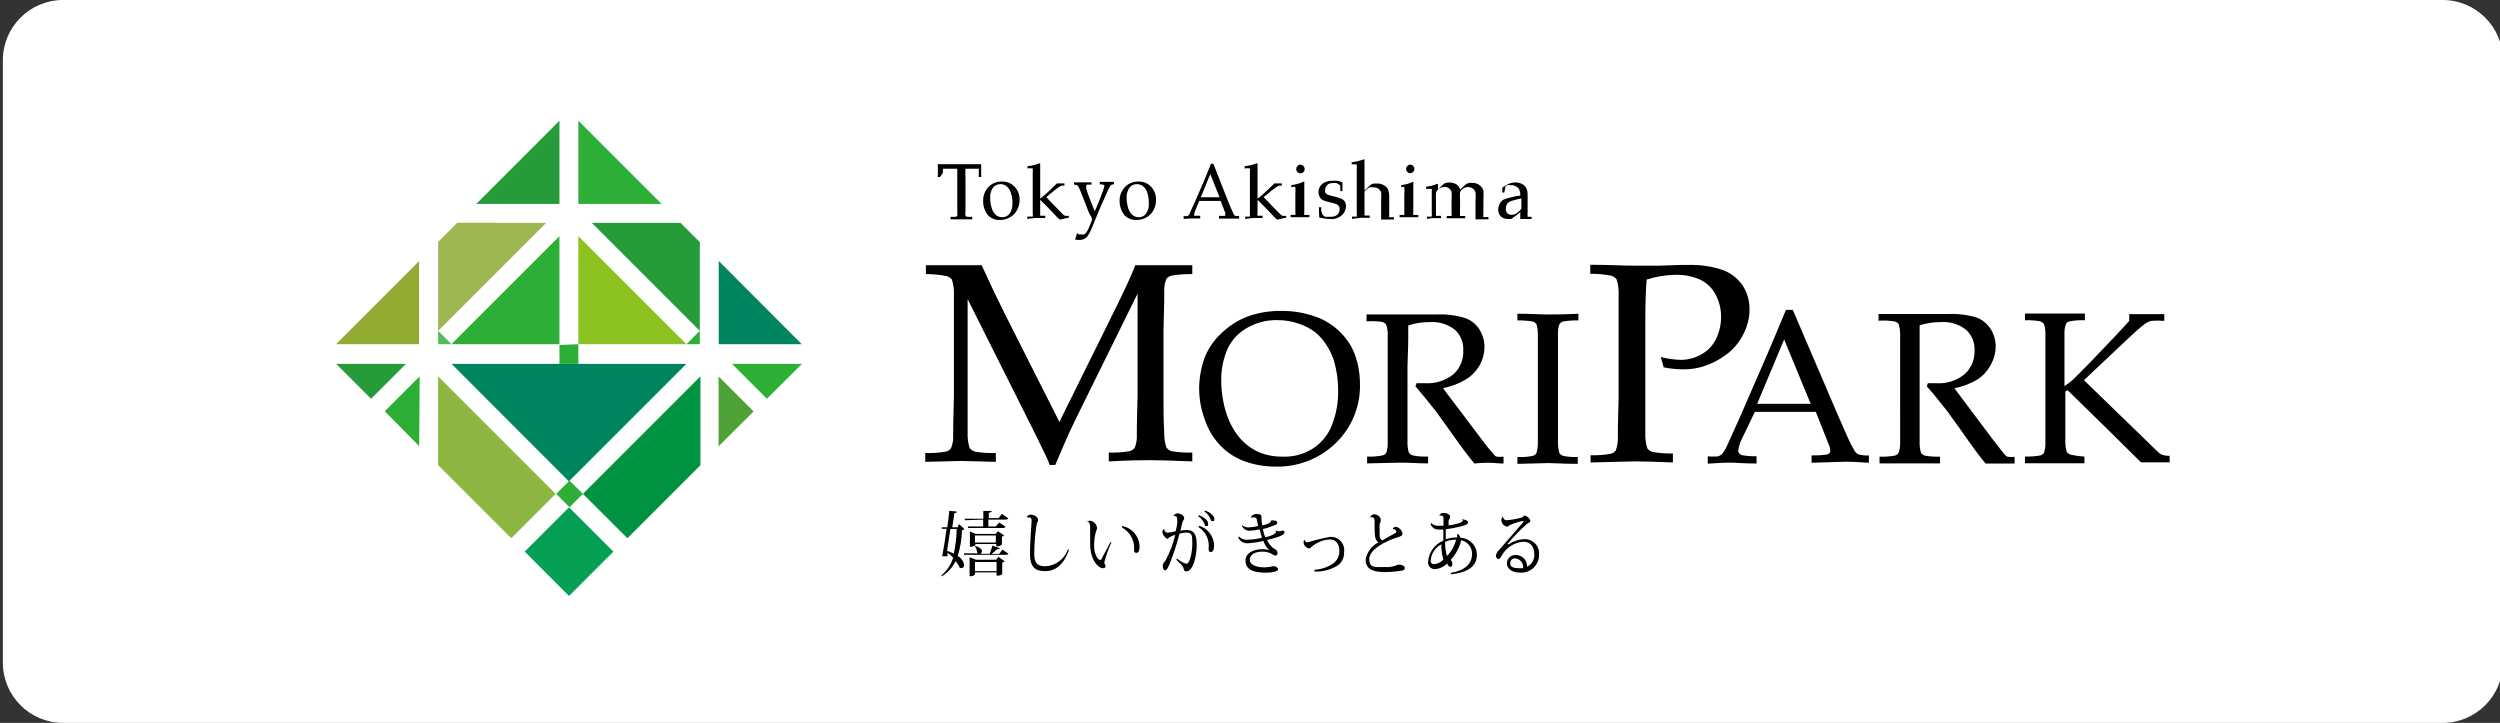 <?xml version="1.0" encoding="utf-8"?>
<!-- Generator: Adobe Illustrator 16.0.3, SVG Export Plug-In . SVG Version: 6.00 Build 0)  -->
<!DOCTYPE svg PUBLIC "-//W3C//DTD SVG 1.1//EN" "http://www.w3.org/Graphics/SVG/1.1/DTD/svg11.dtd">
<svg version="1.1" id="レイヤー_3" xmlns="http://www.w3.org/2000/svg" xmlns:xlink="http://www.w3.org/1999/xlink" x="0px"
	 y="0px" width="332px" height="96px" viewBox="0 0 332 96" enable-background="new 0 0 332 96" xml:space="preserve">
<rect x="0" y="0" width="332" height="96" fill="#333333" stroke="none"/>
<path fill="#FFFFFF" d="M332.38,88c0,4.418-3.582,8-8,8h-316c-4.418,0-8-3.582-8-8V8c0-4.418,3.582-8,8-8h316c4.418,0,8,3.582,8,8
	V88z"/>
<g display="none">
	<path display="inline" fill="#211714" d="M103.093,24.469v-0.335h2.005c0.334,0.668,0.557,1.336,0.891,1.894l2.004,4.121
		l1.782-3.787c0.557-1.003,0.891-1.782,1.002-2.228h2.005v0.335c-0.223,0-0.557,0-0.78,0c-0.111,0-0.111,0.11-0.223,0.11
		c0,0.111,0,0.334,0,0.557c0,0,0,0.557,0,1.559v2.45c0,0.445,0,1.002,0,1.448c0,0.222,0,0.445,0,0.557
		c0,0.111,0.111,0.111,0.223,0.111c0.223,0,0.557,0,0.78,0v0.334c-0.668,0-1.226,0-1.56,0h-1.56v-0.334c0.223,0,0.557,0,0.78,0
		c0.111,0,0.111,0,0.223-0.111c0-0.112,0-0.335,0-0.557c0,0,0-0.557,0-1.56v-3.898l-1.894,3.898
		c-0.334,0.557-0.557,1.114-0.668,1.448c-0.111,0.333-0.333,0.668-0.557,1.225h-0.222l-0.111-0.334l-0.335-0.779l-2.228-5.235v3.787
		c0,0.445,0,1.002,0,1.448c0,0.222,0,0.445,0,0.557c0,0.111,0.112,0.111,0.223,0.111c0.223,0,0.557,0,0.779,0v0.334h-1.336h-1.336
		v-0.334c0.223,0,0.557,0,0.78,0c0.111,0,0.111-0.111,0.223-0.111c0-0.112,0-0.335,0-0.557c0,0,0-0.557,0-1.56v-3.787
		c0-0.222,0-0.446,0-0.557s-0.112-0.111-0.223-0.111c-0.223,0-0.557,0-0.78,0"/>
	<path display="inline" fill="#211714" d="M114.342,27.921c0-0.557,0.111-1.114,0.223-1.559c0.223-0.445,0.446-0.891,0.779-1.225
		c0.334-0.334,0.892-0.667,1.336-0.891c0.557-0.223,1.114-0.333,1.671-0.333c0.557,0,1.114,0.111,1.56,0.222
		c0.445,0.111,0.779,0.335,1.225,0.668c0.334,0.224,0.558,0.557,0.78,0.891c0.111,0.223,0.222,0.557,0.334,0.891
		c0.111,0.334,0.111,0.668,0.111,1.002c0,1.114-0.446,2.227-1.226,3.007c-0.779,0.779-1.893,1.225-3.007,1.225
		c-0.557,0-1.113-0.111-1.559-0.334c-0.445-0.111-0.891-0.445-1.225-0.78c-0.333-0.334-0.668-0.779-0.779-1.335
		C114.342,28.924,114.23,28.478,114.342,27.921 M115.344,27.476c0,0.334,0,0.668,0.111,1.002c0,0.334,0.112,0.668,0.223,0.892
		c0.111,0.444,0.334,0.779,0.668,1.113c0.223,0.333,0.557,0.445,0.891,0.668c0.334,0.111,0.78,0.222,1.114,0.222
		c0.557,0,1.002-0.111,1.448-0.445c0.445-0.334,0.779-0.668,1.002-1.226c0.223-0.557,0.334-1.114,0.334-1.782
		c0-0.557-0.111-1.002-0.223-1.559c-0.111-0.223-0.223-0.557-0.334-0.779c-0.111-0.224-0.334-0.446-0.557-0.668
		c-0.223-0.223-0.557-0.334-0.78-0.445c-0.334-0.112-0.668-0.224-1.114-0.224c-0.557,0-1.002,0.111-1.448,0.334
		c-0.445,0.223-0.779,0.668-1.002,1.114C115.456,26.362,115.344,26.919,115.344,27.476"/>
	<path display="inline" fill="#211714" d="M123.698,24.469v-0.335h0.668h1.002h1.002h1.003c0.557,0,1.002,0,1.448,0.223
		c0.333,0.112,0.557,0.334,0.668,0.557c0.223,0.223,0.223,0.557,0.223,0.891c0,0.334-0.111,0.668-0.223,0.891
		c-0.112,0.334-0.445,0.557-0.668,0.78c-0.334,0.223-0.78,0.334-1.226,0.445l0.668,0.78l1.337,1.782
		c0.334,0.557,0.557,0.779,0.668,0.779h0.111h0.335v0.334h-0.669h-0.779c-0.222-0.223-0.557-0.78-1.114-1.559
		c-0.333-0.446-0.557-0.78-0.779-1.114c-0.223-0.335-0.78-0.892-1.114-1.337v-0.111h0.334c0.557,0,1.114-0.112,1.447-0.445
		c0.335-0.334,0.557-0.78,0.557-1.226s-0.111-0.779-0.446-1.002c-0.333-0.223-0.89-0.445-1.335-0.333c-0.334,0-0.78,0-1.114,0.11
		c0,0.223,0,0.334,0,0.557c0,0.222,0,0.557,0,1.559v2.339c0,0.446,0,1.003,0,1.448c0,0.222,0,0.445,0,0.557
		c0,0.112,0.111,0.112,0.223,0.112c0.222,0,0.557,0,0.78,0v0.333h-1.448h-1.671v-0.333c0.223,0,0.557,0,0.78,0
		c0.111,0,0.111-0.112,0.223-0.112c0-0.111,0-0.334,0-0.557c0,0,0-0.557,0-1.559v-3.787c0-0.223,0-0.446,0-0.557
		c0-0.11-0.111-0.11-0.223-0.11C124.143,24.357,123.92,24.357,123.698,24.469"/>
	<path display="inline" fill="#211714" d="M134.946,31.374v0.334h-1.447h-1.67v-0.334c0.222,0,0.445,0,0.779,0
		c0.112,0,0.112,0,0.223-0.111c0-0.223,0-0.334,0-0.557c0,0,0-0.557,0-1.559v-2.45c0-0.445,0-1.002,0-1.448c0-0.222,0-0.446,0-0.557
		s-0.111-0.111-0.223-0.111c-0.223,0-0.557,0-0.779,0v-0.334h1.559h1.559v0.334c-0.222,0-0.556,0-0.78,0
		c-0.111,0-0.111,0.111-0.222,0.111c0,0.111,0,0.335,0,0.557c0,0,0,0.557,0,1.559v2.451c0,0.445,0,1.002,0,1.448
		c0,0.223,0,0.446,0,0.557c0,0.111,0.111,0.111,0.222,0.111C134.501,31.374,134.724,31.374,134.946,31.374"/>
	<path display="inline" fill="#211714" d="M136.84,24.469v-0.335h1.67h0.891h0.891h0.223c0.445,0,0.891,0,1.337,0.223
		c0.333,0.112,0.557,0.334,0.779,0.557c0.223,0.223,0.223,0.557,0.223,0.891c0,0.334-0.111,0.668-0.223,0.891
		c-0.111,0.334-0.333,0.557-0.668,0.78c-0.222,0.223-0.557,0.334-0.891,0.445c-0.223,0-0.445,0-0.78,0h-0.779l-0.111-0.445
		c0.223,0.111,0.445,0.111,0.779,0.111c0.223,0,0.558-0.111,0.779-0.223c0.223-0.111,0.446-0.333,0.557-0.557
		c0.111-0.222,0.224-0.556,0.224-0.89s-0.112-0.558-0.224-0.78c-0.111-0.223-0.334-0.446-0.557-0.557
		c-0.333-0.11-0.668-0.223-1.002-0.223s-0.78,0.112-1.113,0.223c0,0.334,0,1.003,0,1.782v4.009c0,0.224,0,0.446,0,0.558
		c0,0.111,0.111,0.111,0.222,0.111c0.223,0,0.557,0,0.78,0v0.334h-1.448h-1.67V31.04c0.222,0,0.557,0,0.779,0
		c0.111,0,0.111-0.111,0.223-0.111c0-0.223,0-0.334,0-0.558c0,0,0-0.557,0-1.559v-2.45c0-0.445,0-1.003,0-1.448
		c0-0.223,0-0.445,0-0.557c0-0.111-0.112-0.111-0.223-0.111C137.285,24.357,136.951,24.357,136.84,24.469"/>
	<path display="inline" fill="#211714" d="M142.854,31.708v-0.334c0.222,0,0.333,0,0.557,0c0.112,0,0.112,0,0.223-0.111
		c0.112-0.111,0.223-0.223,0.223-0.446c0-0.111,0.334-0.668,0.668-1.447l1.336-3.008l0.892-2.228h0.333l2.339,5.347
		c0.334,0.89,0.557,1.447,0.78,1.67c0,0.111,0.111,0.222,0.222,0.222c0.223,0,0.334,0,0.557,0v0.334h-1.225h-1.671v-0.334
		c0.223,0,0.446,0,0.78,0c0.112,0,0.112,0,0.223,0v-0.111c0-0.111,0-0.223,0-0.334l-0.668-1.671h-3.119l-0.556,1.337
		c-0.112,0.222-0.112,0.334-0.112,0.557v0.111c0,0,0.112,0.111,0.223,0.111h0.668v0.334c-0.557,0-1.002,0-1.336,0
		C143.745,31.708,143.299,31.708,142.854,31.708 M145.416,28.701h2.672l-1.335-3.23L145.416,28.701z"/>
	<path display="inline" fill="#211714" d="M152.098,24.469v-0.335h0.668h1.002h0.892h1.002c0.557,0,1.002,0,1.448,0.223
		c0.334,0.112,0.557,0.334,0.668,0.557C158,25.137,158,25.471,158,25.805c0,0.334-0.111,0.668-0.223,0.891
		c-0.111,0.334-0.445,0.557-0.668,0.78c-0.334,0.223-0.779,0.334-1.225,0.445l0.78,0.78L158,30.483
		c0.334,0.557,0.557,0.779,0.668,0.779h0.112h0.334v0.334h-0.668h-0.78c-0.223-0.223-0.668-0.78-1.225-1.559l-0.78-1.114
		c-0.334-0.446-0.78-0.892-1.113-1.337v-0.111h0.445c0.557,0,1.114-0.112,1.448-0.445c0.334-0.334,0.557-0.78,0.557-1.226
		s-0.111-0.779-0.445-1.002c-0.334-0.223-0.891-0.445-1.336-0.333c-0.335,0-0.78,0-1.114,0.11c0,0.223,0,0.334,0,0.557
		c0,0,0,0.557,0,1.559v2.339c0,0.446,0,1.003,0,1.448c0,0.222,0,0.445,0,0.557c0,0.112,0.111,0.112,0.223,0.112
		c0.223,0,0.557,0,0.78,0v0.333h-1.448h-1.671v-0.333c0.224,0,0.446,0,0.78,0c0.111,0,0.111,0,0.223-0.112c0-0.223,0-0.334,0-0.557
		c0,0,0-0.557,0-1.559v-2.451c0-0.445,0-1.002,0-1.447c0-0.224,0-0.446,0-0.557c0-0.112-0.111-0.112-0.223-0.112
		C152.543,24.357,152.321,24.357,152.098,24.469"/>
	<path display="inline" fill="#211714" d="M163.458,31.374v0.334h-1.67h-1.559v-0.334c0.222,0,0.557,0,0.779,0
		c0.111,0,0.111,0,0.224-0.111c0-0.223,0-0.334,0-0.557c0,0,0-0.557,0-1.559v-2.45c0-0.445,0-1.002,0-1.448c0-0.222,0-0.446,0-0.557
		s-0.112-0.111-0.224-0.111c-0.222,0-0.557,0-0.779,0v-0.334h1.559h1.559v0.334c-0.223,0-0.557,0-0.78,0
		c-0.111,0-0.111,0-0.223,0.111c0,0.111,0,0.335,0,0.557c0,0,0,0.557,0,1.559v1.114c0.223-0.111,0.446-0.334,0.669-0.557
		l0.668-0.668l1.226-1.225c0.445-0.445,0.778-0.78,0.891-0.891v-0.445h1.894v0.335c-0.223,0-0.446,0-0.669,0
		c-0.111,0-0.223,0.11-0.334,0.11c-0.333,0.223-0.668,0.557-1.003,0.891l-2.115,2.005l3.229,3.007
		c0.557,0.445,0.779,0.779,0.892,0.779c0.11,0,0.333,0,0.444,0v0.334h-1.559l-0.892-0.891l-0.557-0.557l-2.449-2.339h-0.112v1.002
		c0,0.445,0,1.002,0,1.448c0,0.223,0,0.445,0,0.557c0,0.112,0.112,0.112,0.223,0.112c0.223,0,0.557,0,0.78,0"/>
	<path display="inline" fill="#211714" d="M101.534,46.966c-0.223-3.119,0.669-6.238,2.451-8.799
		c1.67-2.004,4.232-3.229,6.905-3.007c1.448,0,2.896,0.223,4.232,0.892c1.114,0.557,2.116,1.335,2.896,2.45
		c0.78,1.113,1.336,2.339,1.67,3.676c0.335,1.559,0.557,3.229,0.557,4.9c0.223,3.119-0.668,6.235-2.45,8.798
		c-1.67,2.117-4.344,3.23-7.017,3.006c-1.448,0-2.785-0.221-4.009-0.889c-1.114-0.557-2.117-1.338-2.896-2.452
		c-0.78-1.114-1.448-2.339-1.67-3.674C101.757,50.196,101.646,48.636,101.534,46.966 M104.542,46.966
		c0,1.225,0.111,2.449,0.334,3.563c0.223,1.003,0.557,2.117,1.114,3.008c0.557,0.779,1.226,1.56,2.004,2.004
		c0.892,0.557,1.894,0.781,2.896,0.781c1.894,0.111,3.675-0.781,4.789-2.338c1.336-2.117,1.893-4.679,1.782-7.129
		c0-1.225-0.111-2.45-0.334-3.563c-0.222-1.113-0.668-2.116-1.225-3.007c-0.557-0.779-1.226-1.559-2.004-2.005
		c-0.892-0.557-1.894-0.779-2.896-0.779c-1.894-0.112-3.675,0.779-4.678,2.339C104.987,41.954,104.318,44.516,104.542,46.966"/>
	<path display="inline" fill="#211714" d="M126.259,43.068v9.021c0,0.668,0,1.449,0.111,2.116c0.112,0.557,0.223,1.114,0.446,1.56
		c0.222,0.446,0.557,0.668,1.002,0.89c0.445,0.224,1.002,0.335,1.447,0.335c0.557,0,1.002-0.111,1.56-0.222
		c0.445-0.224,0.779-0.446,1.225-0.781c0.334-0.333,0.669-0.668,0.892-1.113c0.222-0.446,0.445-0.89,0.667-1.336V42.957h2.562
		v11.359c0,0.781,0,1.56,0,2.338c0,0.67,0.112,1.449,0.223,2.117h-1.559l-0.669-2.449h-0.111c-0.557,0.778-1.225,1.56-2.005,2.003
		c-1.002,0.557-2.116,0.892-3.229,0.781c-0.78,0-1.559-0.111-2.228-0.335c-0.668-0.222-1.225-0.557-1.559-1.003
		c-0.446-0.557-0.78-1.335-1.002-2.003c-0.223-1.114-0.334-2.116-0.334-3.23v-9.467H126.259z"/>
	<path display="inline" fill="#211714" d="M138.51,43.068h2.339V39.95l2.562-0.78v3.898h4.344v2.227h-4.344v8.688
		c-0.111,0.778,0.112,1.558,0.446,2.338c0.334,0.446,0.779,0.668,1.336,0.668c0.446,0,0.891,0,1.448-0.111l1.225-0.446l0.557,1.892
		c-0.557,0.225-1.226,0.446-1.894,0.67c-0.668,0.111-1.448,0.222-2.116,0.222c-1.002,0.111-2.004-0.335-2.672-1.114
		c-0.669-1.113-0.892-2.338-0.781-3.676v-9.244h-2.45V43.068z"/>
	<path display="inline" fill="#211714" d="M162.79,53.202c0,1.114,0,2.006,0,3.009c0,0.889,0.111,1.782,0.334,2.67h-1.781
		l-0.668-2.338h-0.112c-0.445,0.781-1.113,1.449-1.894,1.895c-0.891,0.557-1.893,0.779-2.895,0.779
		c-1.894,0.111-3.676-0.557-4.901-2.006c-1.225-1.893-1.782-4.23-1.559-6.458c-0.111-2.339,0.557-4.566,2.005-6.349
		c1.448-1.448,3.452-2.339,5.457-2.227c0.668,0,1.336,0,1.893,0.111c0.557,0.111,1.003,0.222,1.56,0.445v-7.463h2.561V53.202z
		 M156.219,56.878c1.002,0,1.893-0.224,2.673-0.892c0.668-0.668,1.225-1.671,1.337-2.674v-8.129
		c-0.446-0.333-0.892-0.557-1.337-0.667c-0.668-0.112-1.336-0.224-2.005-0.224c-1.336-0.111-2.673,0.446-3.563,1.448
		c-1.002,1.337-1.448,3.118-1.226,4.788c0,0.781,0.112,1.67,0.223,2.452c0.111,0.668,0.333,1.447,0.668,2.003
		c0.334,0.557,0.779,1.003,1.336,1.338C154.771,56.878,155.55,56.99,156.219,56.878"/>
	<path display="inline" fill="#211714" d="M166.02,50.975c-0.112-2.228,0.445-4.343,1.782-6.125c1.337-1.448,3.23-2.228,5.123-2.116
		c1.002,0,2.116,0.223,3.119,0.557c0.891,0.334,1.558,1.002,2.115,1.671c0.557,0.779,1.003,1.67,1.226,2.561
		c0.334,1.114,0.445,2.228,0.445,3.341c0.112,2.117-0.557,4.344-1.782,6.126c-1.336,1.448-3.23,2.227-5.124,2.116
		c-1.002,0-2.116-0.225-3.118-0.557c-0.891-0.335-1.559-0.892-2.115-1.671c-0.558-0.781-1.003-1.67-1.226-2.563
		C166.242,53.202,166.02,52.088,166.02,50.975 M168.692,50.975c0,0.78,0.112,1.56,0.223,2.338c0.111,0.67,0.334,1.338,0.78,1.895
		c0.333,0.557,0.78,1.003,1.336,1.335c0.557,0.335,1.336,0.557,2.004,0.557c2.896,0,4.232-2.003,4.232-6.125
		c0-0.779-0.111-1.56-0.223-2.339c-0.111-0.668-0.445-1.336-0.78-1.893c-0.334-0.557-0.779-1.002-1.336-1.336
		c-0.668-0.334-1.336-0.557-2.005-0.445C170.14,44.85,168.692,46.854,168.692,50.975"/>
	<path display="inline" fill="#211714" d="M182.169,50.975c-0.112-2.116,0.557-4.343,1.782-6.125
		c1.337-1.448,3.23-2.228,5.123-2.116c1.003,0,2.117,0.223,3.12,0.557c0.891,0.334,1.559,1.002,2.116,1.671
		c0.557,0.779,1.003,1.67,1.225,2.561c0.334,1.114,0.445,2.228,0.445,3.341c0.112,2.228-0.445,4.344-1.781,6.126
		c-1.337,1.448-3.231,2.227-5.125,2.116c-1.001,0-2.115-0.225-3.006-0.557c-0.891-0.335-1.56-0.892-2.116-1.671
		c-0.557-0.781-1.003-1.67-1.225-2.563C182.28,53.202,182.169,52.088,182.169,50.975 M184.841,50.975c0,0.78,0.112,1.56,0.223,2.338
		c0.111,0.67,0.446,1.338,0.78,1.895c0.334,0.557,0.779,1.003,1.336,1.335c0.557,0.335,1.335,0.557,2.005,0.557
		c2.895,0,4.343-2.003,4.343-6.125c0-0.779-0.111-1.56-0.222-2.339c-0.112-0.668-0.335-1.336-0.78-1.893
		c-0.333-0.557-0.779-1.002-1.336-1.336c-0.668-0.334-1.337-0.557-2.005-0.445C186.179,44.85,184.841,46.854,184.841,50.975"/>
	<path display="inline" fill="#211714" d="M206.671,45.518c-0.557-0.223-1.226-0.334-1.782-0.334c-0.78,0-1.558,0.223-2.115,0.78
		c-0.557,0.445-0.892,1.114-1.003,1.893v10.914h-2.561V43.068h1.781l0.446,1.894h0.223c0.334-0.669,0.891-1.226,1.448-1.671
		c0.668-0.445,1.337-0.557,2.116-0.557c0.669,0,1.336,0.111,2.006,0.334L206.671,45.518z"/>
	<polygon display="inline" fill="#211714" points="216.138,51.199 216.917,54.762 216.917,54.762 217.809,51.085 223.377,35.16 
		226.162,35.16 217.363,58.881 216.138,58.881 207.116,35.16 210.124,35.16 	"/>
	<path display="inline" fill="#211714" d="M227.833,37.499c0-0.445,0.221-1.002,0.557-1.336c0.334-0.335,0.779-0.557,1.336-0.557
		c0.446,0,1.003,0.222,1.336,0.557c0.334,0.333,0.557,0.779,0.557,1.336c0,0.446-0.223,0.892-0.557,1.225
		c-0.333,0.334-0.89,0.446-1.336,0.446c-0.445,0-1.002-0.111-1.336-0.446C228.054,38.501,227.833,38.056,227.833,37.499
		 M228.389,42.511h2.562v16.371h-2.562V42.511z"/>
	<path display="inline" fill="#211714" d="M238.413,54.762c0,0.557,0.111,1.114,0.334,1.671c0.223,0.335,0.667,0.557,1.114,0.446
		h0.891c0.333,0,0.779-0.111,1.114-0.335l0.334,2.006c-0.445,0.222-1.002,0.332-1.448,0.446c-0.557,0.111-1.114,0.111-1.671,0.111
		c-0.89,0-1.781-0.225-2.45-0.781c-0.667-0.778-1.001-1.781-1.001-2.784v-20.27h2.672L238.413,54.762z"/>
	<path display="inline" fill="#211714" d="M246.766,54.762c0,0.557,0.11,1.114,0.333,1.671c0.223,0.335,0.668,0.557,1.114,0.446
		h0.891c0.334,0,0.78-0.111,1.114-0.335l0.333,2.006c-0.445,0.222-1.001,0.332-1.448,0.446c-0.557,0.111-1.114,0.111-1.67,0.111
		c-1.781,0.111-3.23-1.113-3.452-2.895c0-0.224,0-0.557,0-0.781V35.271h2.562v19.491H246.766z"/>
	<path display="inline" fill="#211714" d="M252.557,44.182c0.892-0.557,1.782-0.891,2.784-1.114
		c1.114-0.223,2.228-0.334,3.341-0.334c0.892,0,1.783,0.111,2.673,0.445c0.557,0.224,1.114,0.668,1.447,1.114
		c0.334,0.446,0.557,1.002,0.669,1.56c0.111,0.557,0.111,1.114,0.111,1.67c0,1.225,0,2.45,0,3.677c0,1.225-0.111,2.338-0.111,3.452
		c0,0.779,0,1.447,0.111,2.228c0,0.668,0.111,1.335,0.333,1.893h-1.894l-0.667-2.228l0,0c-0.223,0.335-0.446,0.557-0.667,0.892
		c-0.335,0.333-0.669,0.557-1.003,0.778c-0.446,0.224-0.891,0.446-1.448,0.557c-0.557,0.11-1.226,0.224-1.783,0.224
		c-0.667,0-1.336-0.114-1.893-0.335c-0.557-0.222-1.114-0.446-1.449-0.892c-0.444-0.333-0.778-0.89-1.001-1.446
		c-0.223-0.557-0.333-1.225-0.333-1.895c0-0.779,0.11-1.671,0.557-2.339c0.445-0.667,0.891-1.113,1.559-1.446
		c0.78-0.446,1.56-0.669,2.451-0.781c1.002-0.111,2.116-0.222,3.23-0.222h0.891c0.333,0,0.556,0,0.891,0
		c0-0.667,0.111-1.225,0.111-1.671c0.112-0.891-0.111-1.782-0.668-2.45c-0.668-0.557-1.671-0.78-2.561-0.668
		c-0.334,0-0.78,0-1.114,0l-1.226,0.223c-0.445,0.111-0.779,0.222-1.224,0.334c-0.334,0.111-0.668,0.334-1.003,0.445L252.557,44.182
		z M257.011,56.878c0.557,0,1.114-0.111,1.56-0.224c0.446-0.111,0.78-0.333,1.225-0.557c0.335-0.222,0.557-0.557,0.78-0.779
		c0.223-0.221,0.333-0.557,0.445-0.891v-2.672h-0.779h-0.891c-0.669,0-1.226,0-1.894,0.111c-0.557,0.111-1.114,0.222-1.67,0.445
		c-0.446,0.223-0.78,0.444-1.114,0.779c-0.334,0.335-0.446,0.778-0.446,1.336c0,0.67,0.223,1.337,0.78,1.784
		C255.563,56.654,256.344,56.878,257.011,56.878"/>
	<path display="inline" fill="#211714" d="M279.732,59.552c0.111,1.671-0.446,3.342-1.671,4.566
		c-1.336,1.003-3.118,1.56-4.788,1.447c-1.003,0-2.005-0.111-3.007-0.222c-0.668-0.111-1.337-0.335-2.005-0.667l0.667-2.117
		c0.557,0.222,1.114,0.446,1.671,0.557c0.78,0.222,1.56,0.222,2.339,0.222c0.779,0,1.448-0.111,2.115-0.222
		c0.557-0.11,1.003-0.446,1.337-0.778c0.333-0.446,0.557-0.892,0.667-1.448c0.112-0.669,0.223-1.336,0.223-2.007v-1.557h-0.111
		c-0.446,0.557-1.003,1.113-1.561,1.446c-0.779,0.335-1.67,0.557-2.561,0.446c-1.781,0.111-3.564-0.667-4.678-2.006
		c-1.113-1.893-1.67-4.009-1.448-6.125c-0.111-2.227,0.557-4.342,1.894-6.124c1.559-1.448,3.564-2.228,5.68-2.005
		c1.002,0,2.116,0.111,3.118,0.334c0.78,0.112,1.56,0.334,2.34,0.669L279.732,59.552z M273.384,56.99
		c0.891,0,1.783-0.222,2.561-0.779c0.669-0.67,1.114-1.56,1.337-2.563v-8.13c-1.001-0.445-2.115-0.668-3.229-0.557
		c-1.336-0.111-2.563,0.445-3.341,1.448c-0.892,1.336-1.336,2.895-1.226,4.566c0,0.78,0.112,1.67,0.223,2.451
		c0.111,0.668,0.333,1.335,0.668,1.892c0.334,0.557,0.78,0.893,1.226,1.225C272.159,56.768,272.827,56.99,273.384,56.99"/>
	<path display="inline" fill="#211714" d="M295.324,57.546c-0.667,0.557-1.56,1.003-2.338,1.225
		c-1.003,0.335-2.005,0.446-3.007,0.446c-1.114,0-2.117-0.222-3.118-0.557c-0.892-0.335-1.56-0.892-2.228-1.67
		c-0.557-0.779-1.003-1.671-1.226-2.563c-0.334-1.114-0.445-2.228-0.445-3.452c-0.112-2.228,0.445-4.343,1.782-6.125
		c1.337-1.448,3.23-2.228,5.123-2.116c0.668,0,1.449,0.111,2.116,0.223s1.337,0.446,1.893,0.891
		c0.558,0.557,1.114,1.114,1.448,1.894c0.334,1.002,0.558,2.116,0.558,3.231c0,0.778-0.111,1.557-0.224,2.338h-10.135
		c0,0.779,0.111,1.671,0.334,2.45c0.223,0.668,0.446,1.338,0.891,1.782c0.446,0.557,1.002,0.892,1.56,1.113
		c0.78,0.335,1.559,0.446,2.338,0.335c0.78,0,1.448-0.111,2.117-0.335c0.557-0.222,1.113-0.443,1.558-0.89L295.324,57.546z
		 M289.867,44.85c-1.114,0-2.116,0.333-3.006,1.002c-0.892,0.891-1.337,2.116-1.337,3.341h7.796
		c0.111-1.225-0.223-2.339-0.891-3.341C291.872,45.184,290.869,44.85,289.867,44.85"/>
	<polygon display="inline" fill="#39A338" points="41.058,43.959 42.84,45.852 40.947,45.852 	"/>
	<polygon display="inline" fill="#39A338" points="75.918,44.182 74.024,45.964 75.807,45.964 	"/>
	
		<rect x="57.097" y="64.307" transform="matrix(-0.71 0.704 -0.704 -0.71 146.01 71.098)" display="inline" fill="#39A338" width="2.562" height="2.561"/>
	
		<rect x="57.148" y="45.802" transform="matrix(-0.005 1 -1 -0.005 105.667 -11.13)" display="inline" fill="#39A338" width="2.451" height="2.45"/>
	<polygon display="inline" fill="#86B828" points="74.136,45.964 59.769,31.485 59.657,45.964 62.331,45.964 	"/>
	<polygon display="inline" fill="#0D8060" points="42.951,48.302 58.322,63.783 73.914,48.191 	"/>
	<polygon display="inline" fill="#48A737" points="42.84,45.852 57.319,31.374 57.208,45.852 54.646,45.852 	"/>
	<polygon display="inline" fill="#39A338" points="59.769,16.116 59.769,27.253 71.018,27.364 	"/>
	<polygon display="inline" fill="#14923B" points="61.551,29.703 75.807,44.182 75.918,32.487 73.246,29.814 	"/>
	<polygon display="inline" fill="#0D8060" points="78.369,34.826 78.257,45.964 89.506,45.964 	"/>
	<polygon display="inline" fill="#509936" points="78.257,59.552 82.935,54.874 78.257,50.085 	"/>
	<polygon display="inline" fill="#39A338" points="79.816,48.191 84.494,52.87 89.283,48.191 	"/>
	<polygon display="inline" fill="#0C8C41" points="60.103,65.564 75.807,50.085 75.807,62.001 66.006,71.689 	"/>
	
		<rect x="54.243" y="69.191" transform="matrix(-0.711 0.704 -0.704 -0.711 151.459 84.429)" display="inline" fill="#169851" width="8.242" height="8.352"/>
	<polygon display="inline" fill="#88AF43" points="56.54,65.564 41.058,49.973 40.947,61.779 50.636,71.579 	"/>
	<polygon display="inline" fill="#39A338" points="38.608,49.861 33.819,54.651 38.608,59.328 	"/>
	<polyline display="inline" fill="#1C933B" points="32.148,52.87 36.938,48.191 27.471,48.08 	"/>
	<polygon display="inline" fill="#8CA433" points="27.471,45.852 38.608,45.852 38.72,34.603 	"/>
	<polygon display="inline" fill="#97B252" points="55.537,29.703 41.058,44.07 41.058,32.265 43.732,29.703 	"/>
	<polygon display="inline" fill="#1C933B" points="57.43,16.116 46.181,27.253 57.319,27.253 	"/>
</g>
<g>
	<path fill="#53BD5A" d="M58.182,43.928l1.781,1.781h-1.781V43.928z"/>
	<polygon fill="#2DAE36" points="92.938,43.928 91.155,45.709 92.938,45.709 	"/>
	<path fill="#2DAE36" d="M77.412,65.585l-1.782,1.781l-1.761-1.781l1.761-1.761L77.412,65.585z"/>
	<path fill="#2DAE36" d="M76.804,45.709v2.611h-2.509v-2.51L76.804,45.709z"/>
	<path fill="#8CC220" d="M76.804,45.709V31.356l14.351,14.353H76.804z"/>
	<path fill="#008563" d="M91.155,48.32L75.549,63.925L59.963,48.32H91.155z"/>
	<path fill="#2DAE36" d="M59.943,45.709l14.352-14.353v14.353H59.943z"/>
	<path fill="#2DAE36" d="M87.856,27.084H76.804V16.034L87.856,27.084z"/>
	<path fill="#259B3A" d="M90.365,29.595l2.571,2.552v11.8L78.585,29.595H90.365z"/>
	<path fill="#008563" d="M106.478,45.709H95.446V34.655L106.478,45.709z"/>
	<path fill="#4EA134" d="M95.427,49.978l4.654,4.658l-4.654,4.635V49.978z"/>
	<path fill="#2DAE36" d="M106.499,48.32l-4.656,4.635l-4.635-4.635H106.499z"/>
	<path fill="#009342" d="M77.412,65.585l15.605-15.608v11.803l-9.695,9.695L77.412,65.585z"/>
	<path fill="#05A053" d="M81.46,73.256l-5.891,5.892l-5.89-5.892l5.89-5.89L81.46,73.256z"/>
	<path fill="#8CB640" d="M67.898,71.476l-9.716-9.714V49.978l15.605,15.608L67.898,71.476z"/>
	<path fill="#2DAE36" d="M55.671,59.251l-4.575-4.635l4.637-4.638L55.671,59.251z"/>
	<path fill="#259B3A" d="M44.64,48.32h9.27l-4.635,4.635L44.64,48.32z"/>
	<path fill="#92AB31" d="M55.652,34.677v11.032H44.621L55.652,34.677z"/>
	<path fill="#9DB852" d="M72.534,29.595L58.182,43.948V32.125l2.549-2.55L72.534,29.595z"/>
	<path fill="#259B3A" d="M74.295,27.084H63.242l11.053-11.051V27.084z"/>
	<path d="M124.836,23.503h-0.303c0.031-0.567,0.031-1.135,0-1.7h1.701h1.234h1.538h1.296c0,0.383,0,0.951,0,1.7h-0.323v-0.486
		c0-0.302,0-0.464,0-0.507c0-0.039,0,0,0-0.1l0,0h-0.506h-1.255c-0.027,0.439-0.027,0.878,0,1.316v2.994c0,0.467,0,0.912,0,1.356
		c-0.043,0.188-0.043,0.38,0,0.568c0,0,0,0,0.162,0.142c0.242,0.02,0.485,0.02,0.729,0v0.344h-1.336h-1.538v-0.344
		c0.235,0.02,0.473,0.02,0.708,0c0.069-0.025,0.132-0.067,0.183-0.123c0.024-0.168,0.024-0.338,0-0.506c0,0,0-0.546,0-1.438v-2.974
		c0.009-0.156,0.009-0.31,0-0.467v-0.869h-0.73h-1.011h-0.162c-0.019,0.182-0.019,0.363,0,0.545L124.836,23.503z"/>
	<path d="M130.566,26.701c-0.028-0.688,0.219-1.359,0.688-1.861c0.47-0.489,1.125-0.752,1.802-0.73
		c0.633-0.027,1.247,0.224,1.68,0.688c0.45,0.464,0.692,1.093,0.667,1.742c0.001,0.473-0.116,0.94-0.344,1.356
		c-0.212,0.411-0.543,0.75-0.951,0.973c-0.405,0.235-0.868,0.355-1.335,0.343c-0.335,0.015-0.67-0.055-0.971-0.203
		c-0.252-0.109-0.473-0.275-0.649-0.484c-0.156-0.19-0.278-0.4-0.364-0.629C130.63,27.518,130.555,27.11,130.566,26.701z
		 M131.497,26.338c0,0.43,0.069,0.861,0.201,1.274c0.091,0.367,0.289,0.696,0.568,0.951c0.237,0.185,0.53,0.285,0.83,0.282
		c0.379,0.009,0.74-0.165,0.972-0.464c0.283-0.425,0.417-0.928,0.384-1.437c0.011-0.483-0.071-0.964-0.244-1.417
		c-0.103-0.333-0.309-0.62-0.587-0.831c-0.223-0.159-0.493-0.246-0.769-0.243c-0.384-0.005-0.751,0.167-0.992,0.467
		C131.585,25.337,131.457,25.838,131.497,26.338z"/>
	<path d="M136.415,29.069v-0.304h0.467h0.16c0.034,0.008,0.069,0.008,0.102,0c0.031-0.118,0.031-0.244,0-0.364c0,0,0-0.525,0-1.457
		v-2.124c0-0.568,0-1.155,0-1.762c0.022-0.229,0.022-0.461,0-0.691l0,0c-0.227-0.034-0.459-0.034-0.688,0v-0.302
		c0.528-0.047,1.046-0.17,1.539-0.363h0.142l0,0c0.008,0.031,0.008,0.067,0,0.101v0.162c0,0.626,0,1.132,0,1.557v2.854l0,0
		c0.162-0.121,0.425-0.324,0.749-0.606l1.478-1.418h0.992v0.305c-0.12-0.023-0.244-0.023-0.365,0
		c-0.149,0.056-0.292,0.131-0.425,0.221c-0.303,0.223-0.687,0.506-1.133,0.892l-0.485,0.405c0.263,0.282,0.708,0.769,1.375,1.437
		c0.668,0.668,0.771,0.808,0.871,0.89c0.082,0.084,0.188,0.143,0.303,0.162h0.446v0.243l-0.628,0.124l-0.567,0.14l-0.323-0.283
		c-0.102-0.101-0.324-0.324-0.649-0.687c-0.667-0.71-1.214-1.256-1.639-1.661l0,0v0.282c0,0.892,0,1.379,0,1.438
		c-0.007,0.128-0.007,0.257,0,0.386l0,0h0.122h0.546v0.304c-0.424,0-0.828,0-1.174,0C137.285,28.949,136.92,29.031,136.415,29.069z"
		/>
	<path d="M142.771,31.801l0.242-0.789h0.121l0.163,0.124h0.141h0.225c0.099,0.016,0.202,0.016,0.302,0
		c0.102-0.06,0.19-0.134,0.263-0.224c0.118-0.159,0.22-0.326,0.304-0.506c0.162-0.363,0.324-0.749,0.465-1.113
		c0.143-0.366-0.242-0.648-0.384-1.034l-0.79-2.024c-0.223-0.587-0.404-1.051-0.566-1.375c-0.041-0.095-0.102-0.179-0.183-0.244
		c-0.141-0.061-0.292-0.098-0.446-0.1v-0.305h1.194h1.133v0.305h-0.587c-0.072,0.03-0.12,0.103-0.12,0.181
		c-0.016,0.115-0.016,0.23,0,0.344c0.12,0.406,0.242,0.769,0.364,1.074l0.304,0.788c0.183,0.487,0.345,0.873,0.466,1.154
		l0.263-0.587l0.547-1.375c0.241-0.668,0.404-1.074,0.444-1.236c0.041-0.163,0,0,0-0.142c0.024-0.042,0.024-0.099,0-0.141
		c-0.187-0.075-0.386-0.109-0.587-0.103v-0.321h1.012h0.871v0.321c-0.136,0-0.269,0.034-0.384,0.103
		c-0.171,0.204-0.308,0.439-0.405,0.688c-0.189,0.391-0.533,1.16-1.032,2.306l-1.133,2.754c-0.132,0.333-0.293,0.651-0.487,0.951
		c-0.125,0.184-0.291,0.338-0.485,0.448c-0.188,0.097-0.397,0.147-0.608,0.139h-0.304L142.771,31.801z"/>
	<path d="M148.682,26.701c-0.022-0.69,0.233-1.361,0.708-1.861c0.47-0.489,1.125-0.752,1.802-0.73
		c0.633-0.027,1.247,0.224,1.678,0.688c0.439,0.473,0.673,1.099,0.649,1.742c0.008,0.473-0.103,0.94-0.324,1.356
		c-0.214,0.411-0.543,0.75-0.95,0.973c-0.405,0.235-0.868,0.355-1.336,0.343c-0.335,0.015-0.67-0.055-0.972-0.203
		c-0.251-0.109-0.472-0.275-0.648-0.484c-0.155-0.19-0.278-0.4-0.363-0.629C148.761,27.518,148.678,27.113,148.682,26.701z
		 M149.613,26.338c0.01,0.43,0.079,0.861,0.202,1.274c0.102,0.367,0.306,0.696,0.587,0.951c0.235,0.188,0.528,0.288,0.829,0.282
		c0.374,0.014,0.73-0.162,0.951-0.464c0.292-0.419,0.43-0.928,0.385-1.437c0.006-0.48-0.069-0.962-0.222-1.417
		c-0.111-0.327-0.315-0.615-0.587-0.831c-0.231-0.162-0.507-0.246-0.79-0.243c-0.379-0.009-0.739,0.165-0.971,0.467
		C149.713,25.334,149.576,25.835,149.613,26.338L149.613,26.338z"/>
	<path d="M157.183,29.069v-0.364h0.485c0.07-0.027,0.133-0.069,0.183-0.123c0.099-0.121,0.174-0.257,0.223-0.405
		c0-0.121,0.283-0.607,0.646-1.437l1.236-2.874c0.141-0.324,0.425-1.031,0.869-2.125h0.306l2.024,5.142
		c0.343,0.829,0.566,1.336,0.688,1.56c0.122,0.221,0.122,0.202,0.203,0.221c0.167,0.033,0.34,0.033,0.506,0v0.366h-1.093h-1.579
		v-0.366h0.667c0,0,0.143,0,0.163,0c0.008-0.039,0.008-0.082,0-0.12c0.015-0.095,0.015-0.191,0-0.285l-0.607-1.577h-2.854
		l-0.527,1.314c-0.079,0.165-0.127,0.344-0.141,0.528c-0.01,0.039-0.01,0.081,0,0.121c0.061,0.014,0.122,0.014,0.182,0h0.628v0.363
		h-1.234L157.183,29.069z M159.469,26.195h2.49l-1.235-3.078L159.469,26.195z"/>
	<path d="M165.36,29.069v-0.304h0.465h0.163l0,0c0.03-0.118,0.03-0.244,0-0.364c0,0,0-0.525,0-1.457v-2.124c0-0.568,0-1.155,0-1.762
		c0.018-0.229,0.018-0.461,0-0.691l0,0c-0.228-0.036-0.46-0.036-0.688,0v-0.302c0.534-0.05,1.058-0.173,1.558-0.363H167l0,0v0.263
		c0,0.626,0,1.132,0,1.557v2.854l0,0c0.262-0.188,0.513-0.392,0.748-0.606c0.225-0.204,0.728-0.669,1.5-1.418h0.973v0.305
		c-0.123-0.023-0.246-0.023-0.363,0c-0.146,0.059-0.28,0.134-0.408,0.221c-0.397,0.271-0.777,0.57-1.135,0.892l-0.503,0.405
		l1.375,1.437l0.888,0.89c0.079,0.084,0.174,0.143,0.286,0.162h0.447v0.243l-0.61,0.124l-0.587,0.14l-0.324-0.283l-0.648-0.687
		c-0.666-0.71-1.212-1.256-1.639-1.661l0,0v0.282c0,0.892,0,1.379,0,1.438c-0.028,0.128-0.028,0.26,0,0.386l0,0h0.122h0.548v0.304
		c-0.427,0-0.811,0-1.175,0C166.128,28.949,165.866,29.031,165.36,29.069z"/>
	<path d="M171.495,24.859v-0.283c0.553-0.053,1.097-0.204,1.599-0.447h0.118c0,0.729,0,1.297,0,1.68v0.911c0,0.892,0,1.376,0,1.438
		c-0.029,0.128-0.029,0.257,0,0.386l0,0h0.123h0.548v0.301c-0.509,0-0.889,0-1.197,0c-0.301,0-0.687,0-1.291,0v-0.301h0.464h0.163
		l0,0c0.023-0.121,0.023-0.247,0-0.367c0,0,0-0.525,0-1.477V25.81c0.023-0.302,0.023-0.606,0-0.911
		c-0.022-0.042-0.062-0.078-0.101-0.101C171.774,24.809,171.635,24.829,171.495,24.859z M172.685,21.863
		c0.157,0.002,0.302,0.066,0.409,0.184c0.106,0.106,0.163,0.252,0.163,0.403c0.01,0.302-0.225,0.556-0.527,0.567
		c-0.016,0-0.027,0-0.045,0c-0.145,0-0.278-0.059-0.38-0.162c-0.106-0.109-0.161-0.254-0.161-0.405
		c-0.006-0.151,0.055-0.296,0.161-0.403C172.4,21.933,172.541,21.865,172.685,21.863z"/>
	<path d="M175.157,27.513h0.302c0,0.2,0,0.363,0,0.483c0.028,0.112,0.062,0.221,0.101,0.324c0.022,0.116,0.09,0.219,0.184,0.286
		c0.073,0.078,0.163,0.14,0.263,0.182c0.095,0.017,0.19,0.017,0.285,0h0.464c0.302,0.014,0.593-0.078,0.828-0.263
		c0.213-0.201,0.33-0.481,0.325-0.771c0-0.129-0.034-0.254-0.101-0.364c-0.067-0.118-0.174-0.209-0.303-0.263
		c-0.263-0.106-0.531-0.187-0.81-0.243c-0.274-0.054-0.548-0.126-0.812-0.224c-0.162-0.051-0.313-0.135-0.441-0.24
		c-0.112-0.118-0.196-0.255-0.247-0.406c-0.072-0.159-0.111-0.333-0.1-0.506c-0.006-0.257,0.067-0.511,0.201-0.729
		c0.151-0.255,0.38-0.453,0.649-0.568c0.296-0.143,0.626-0.213,0.95-0.201c0.247-0.025,0.487-0.025,0.733,0
		c0.223,0.05,0.441,0.123,0.648,0.223c0,0.383,0,0.769,0,1.152h-0.285c0.01-0.162,0.01-0.325,0-0.483c0.01-0.067,0.01-0.138,0-0.205
		c-0.05-0.075-0.112-0.146-0.184-0.201c-0.101-0.083-0.219-0.147-0.341-0.182c-0.174-0.036-0.353-0.036-0.526,0
		c-0.257-0.014-0.508,0.081-0.687,0.263c-0.174,0.162-0.269,0.389-0.269,0.627c-0.028,0.111-0.028,0.231,0,0.343
		c0.056,0.09,0.123,0.166,0.207,0.225c0.106,0.075,0.229,0.131,0.363,0.162l0.812,0.202c0.29,0.069,0.576,0.165,0.85,0.285
		c0.157,0.081,0.291,0.207,0.38,0.363c0.106,0.185,0.157,0.395,0.146,0.607c-0.006,0.458-0.202,0.892-0.549,1.193
		c-0.402,0.361-0.939,0.542-1.476,0.506c-0.38-0.011-0.761-0.05-1.135-0.12l-0.403-0.101l0,0l0,0c0.017-0.142,0.017-0.285,0-0.425
		C175.157,28.259,175.157,27.957,175.157,27.513z"/>
	<path d="M179.551,29.069v-0.304h0.465h0.162l0,0c0.022-0.12,0.022-0.244,0-0.364c0,0,0-0.525,0-1.476v-2.634
		c0-0.565,0-1.152,0-1.762c0.016-0.229,0.016-0.458,0-0.687l0,0c-0.224-0.037-0.448-0.037-0.671,0v-0.302
		c0.53-0.05,1.045-0.173,1.537-0.366h0.163l0,0c0,0.034,0,0.067,0,0.101v0.163c0,0.628,0,1.135,0,1.56v2.306l0.385-0.363
		l0.386-0.344l0.141-0.123l0.284-0.101h0.509c0.296-0.008,0.593,0.07,0.85,0.223c0.241,0.115,0.442,0.308,0.565,0.546
		c0.117,0.318,0.174,0.654,0.162,0.993v1.619c0,0.424,0,0.667,0,0.729c-0.028,0.121-0.028,0.244,0,0.363l0,0h0.123h0.504v0.305
		h-0.812h-0.889c0-0.506,0-0.992,0-1.48v-1.274c0.039-0.282,0.039-0.568,0-0.851c-0.067-0.184-0.185-0.346-0.341-0.464
		c-0.202-0.145-0.448-0.218-0.694-0.204c-0.156-0.031-0.324-0.031-0.481,0c-0.139,0.062-0.273,0.143-0.386,0.243
		c-0.117,0.102-0.218,0.215-0.307,0.344c-0.012,0.076-0.012,0.148,0,0.224c0,0.101,0,0.262,0,0.525v0.606c0,0.874,0,1.356,0,1.418
		c-0.012,0.128-0.012,0.257,0,0.386l0,0h0.123h0.57v0.302c-0.587,0-0.995,0-1.219,0L179.551,29.069z"/>
	<path d="M186.087,24.859v-0.283c0.554-0.055,1.096-0.206,1.6-0.447l0,0c0,0.729,0,1.297,0,1.68v0.911c0,0.892,0,1.376,0,1.438
		c-0.028,0.128-0.028,0.257,0,0.386l0,0h0.123h0.542v0.301c-0.503,0-0.911,0-1.213,0c-0.302,0-0.688,0-1.274,0v-0.301h0.465h0.161
		l0,0c0.023-0.121,0.023-0.247,0-0.367c0,0,0-0.525,0-1.477V25.81c0.039-0.302,0.039-0.606,0-0.911
		c-0.017-0.047-0.05-0.084-0.101-0.101C186.289,24.814,186.188,24.834,186.087,24.859z M187.285,21.863
		c0.146-0.003,0.291,0.064,0.38,0.184c0.117,0.101,0.179,0.252,0.162,0.403c0,0.302-0.246,0.548-0.542,0.548
		c-0.302,0-0.548-0.246-0.548-0.548c-0.017-0.151,0.045-0.302,0.163-0.403C186.988,21.927,187.134,21.86,187.285,21.863z"/>
	<path d="M189.51,29.069v-0.304h0.464h0.163l0,0c0.021-0.12,0.021-0.244,0-0.364c0,0,0-0.525,0-1.476v-0.61c0-0.262,0-0.544,0-0.869
		c0.021-0.12,0.021-0.243,0-0.364h-0.124h-0.626v-0.285c0.503-0.051,0.996-0.182,1.459-0.382h0.118l0,0l0,0l0,0
		c-0.012,0.243-0.012,0.486,0,0.727l0.648-0.607l0.146-0.143l0.324-0.121c0.437-0.084,0.895-0.019,1.292,0.182
		c0.251,0.176,0.441,0.422,0.548,0.71l0.547-0.506c0.072-0.09,0.162-0.166,0.262-0.224c0.112-0.062,0.235-0.109,0.364-0.143
		c0.157-0.02,0.313-0.02,0.464,0c0.336-0.011,0.666,0.098,0.934,0.304c0.235,0.176,0.415,0.425,0.504,0.708
		c0.033,0.372,0.033,0.744,0,1.116v2.024c-0.029,0.126-0.029,0.257,0,0.382l0,0h0.123h0.548v0.306c-0.285-0.017-0.57-0.017-0.85,0
		h-0.872v-1.418v-0.992c0.045-0.388,0.045-0.782,0-1.174c-0.056-0.201-0.179-0.377-0.347-0.506
		c-0.185-0.125-0.402-0.195-0.626-0.201c-0.274-0.005-0.537,0.087-0.75,0.262c-0.145,0.106-0.257,0.254-0.324,0.425
		c-0.034,0.336-0.034,0.677,0,1.012v1.051c-0.017,0.237-0.017,0.475,0,0.71c-0.028,0.126-0.028,0.257,0,0.383l0,0h0.123h0.564v0.305
		c-0.48,0-0.866,0-1.174,0c-0.302,0-0.665,0-1.292,0v-0.305h0.486h0.162l0,0c0.028-0.118,0.028-0.244,0-0.364c0,0,0-0.524,0-1.476
		v-0.386c0.04-0.322,0.04-0.649,0-0.973c-0.067-0.19-0.189-0.358-0.346-0.484c-0.174-0.123-0.375-0.187-0.587-0.181
		c-0.196,0.004-0.392,0.052-0.565,0.139c-0.162,0.067-0.307,0.182-0.408,0.325c-0.094,0.112-0.156,0.254-0.162,0.405
		c-0.022,0.282-0.022,0.567,0,0.85v0.305c0,0.89,0,1.375,0,1.437c-0.006,0.125-0.006,0.255,0,0.383l0,0h0.123h0.548v0.304
		c-0.447,0-0.832,0-1.157,0C189.89,28.969,190.074,29.031,189.51,29.069z"/>
	<path d="M199.769,25.567h-0.262v-0.665c0.325-0.227,0.671-0.417,1.034-0.568c0.225-0.067,0.454-0.104,0.688-0.101
		c0.323-0.02,0.648,0.059,0.928,0.221c0.263,0.139,0.464,0.36,0.586,0.628c0.09,0.247,0.134,0.506,0.124,0.769v2.468
		c-0.028,0.116-0.028,0.232,0,0.345c-0.011,0.039-0.011,0.084,0,0.123h0.224h0.302v0.302c-0.235-0.016-0.47-0.016-0.705,0
		c-0.268-0.016-0.531-0.016-0.794,0v-0.911c-0.38,0.319-0.776,0.618-1.191,0.892c-0.162,0.037-0.33,0.037-0.486,0
		c-0.335,0.011-0.66-0.103-0.912-0.324c-0.229-0.238-0.357-0.56-0.347-0.89c0-0.224,0.045-0.441,0.124-0.649
		c0.061-0.167,0.155-0.318,0.285-0.444c0.083-0.112,0.196-0.201,0.324-0.266c0.302-0.118,0.609-0.212,0.928-0.283
		c0.419-0.12,0.845-0.201,1.274-0.243c0.018-0.254-0.027-0.509-0.117-0.749c-0.078-0.19-0.225-0.35-0.409-0.444
		c-0.196-0.127-0.431-0.19-0.666-0.183c-0.172-0.033-0.352-0.033-0.525,0l-0.262,0.143v0.183
		C199.848,25.131,199.798,25.349,199.769,25.567z M202.04,26.357c-0.37,0.065-0.739,0.151-1.096,0.263
		c-0.229,0.051-0.454,0.145-0.648,0.282c-0.084,0.069-0.157,0.162-0.202,0.263c-0.085,0.179-0.129,0.372-0.124,0.568
		c-0.012,0.215,0.062,0.427,0.207,0.586c0.151,0.146,0.357,0.219,0.565,0.205c0.229-0.005,0.453-0.067,0.648-0.184
		c0.246-0.168,0.464-0.372,0.649-0.606V26.357z"/>
	<path d="M122.955,36.397v-1.175c1.335,0,2.631,0,3.846,0s2.429,0,3.563,0c1.113,2.449,2.145,4.596,3.076,6.458l7.247,14.352
		l6.518-13.178c1.78-3.564,2.976-6.072,3.562-7.632c1.357,0,2.49,0,3.421,0c0.932,0,2.247,0,4.148,0v1.175
		c-0.92-0.014-1.842,0.054-2.752,0.201c-0.268,0.067-0.508,0.218-0.688,0.428c-0.227,0.564-0.324,1.171-0.284,1.781
		c0,0.243,0,2.024-0.102,5.222v8.501c0,1.68,0,3.299,0.102,4.878c-0.026,0.685,0.07,1.37,0.284,2.023
		c0.172,0.23,0.415,0.4,0.688,0.487c0.91,0.148,1.832,0.209,2.752,0.182v1.174c-2.57-0.101-4.391-0.162-5.443-0.162
		c-1.053,0-2.733,0-5.647,0.162v-1.174c0.928,0.025,1.856-0.033,2.773-0.182c0.262-0.078,0.496-0.232,0.666-0.447
		c0.229-0.565,0.325-1.171,0.284-1.781c0-0.243,0-2.024,0.102-5.222v-13.48l-6.598,13.38c-1.027,2.066-1.836,3.724-2.43,4.979
		c-0.425,0.931-1.053,2.39-1.903,4.392h-0.749c-0.132-0.386-0.287-0.766-0.466-1.132l-1.295-2.672L128.5,39.718v12.874
		c0,1.68,0,3.299,0,4.879c-0.026,0.685,0.063,1.367,0.264,2.024c0.181,0.229,0.428,0.399,0.709,0.483
		c0.916,0.151,1.844,0.213,2.772,0.184v1.172l-4.614-0.12l-4.756,0.12v-1.172c0.914,0.025,1.83-0.033,2.732-0.184
		c0.271-0.069,0.511-0.226,0.688-0.444c0.226-0.565,0.324-1.174,0.284-1.781c0-0.243,0-2.023,0.1-5.222v-8.501
		c0-1.661,0-3.299,0-4.878c0.027-0.685-0.062-1.37-0.262-2.024c-0.183-0.227-0.431-0.388-0.709-0.466
		C124.799,36.492,123.877,36.402,122.955,36.397z"/>
	<path d="M159.247,51.719c-0.008-1.378,0.217-2.745,0.668-4.048c0.467-1.28,1.23-2.432,2.227-3.36
		c1.001-0.987,2.192-1.759,3.502-2.268c1.438-0.522,2.96-0.777,4.492-0.749c1.437-0.025,2.868,0.195,4.233,0.648
		c2.141,0.654,3.953,2.103,5.06,4.049c0.38,0.708,0.665,1.464,0.85,2.247c0.212,0.9,0.325,1.825,0.325,2.754
		c0.078,2.943-1.085,5.784-3.199,7.833c-2.158,2.105-5.082,3.237-8.096,3.137c-1.381,0-2.751-0.241-4.049-0.708
		c-1.228-0.453-2.337-1.18-3.239-2.127c-0.913-0.973-1.603-2.133-2.024-3.399C159.523,54.445,159.27,53.089,159.247,51.719z
		 M162.182,50.545c-0.002,0.911,0.085,1.82,0.263,2.714c0.149,0.811,0.38,1.602,0.688,2.368c0.402,1.039,1,1.997,1.761,2.813
		c0.689,0.727,1.523,1.299,2.451,1.679c0.946,0.361,1.958,0.54,2.976,0.526c1.425,0.056,2.84-0.324,4.048-1.092
		c1.14-0.741,2.018-1.826,2.51-3.096c0.576-1.462,0.855-3.024,0.828-4.595c0.005-1.37-0.191-2.737-0.587-4.048
		c-0.235-0.718-0.57-1.4-0.99-2.024c-0.386-0.624-0.873-1.177-1.437-1.642c-0.66-0.503-1.397-0.894-2.186-1.154
		c-0.928-0.327-1.912-0.492-2.896-0.484c-1.375-0.025-2.729,0.319-3.926,0.99c-1.159,0.625-2.087,1.604-2.652,2.795
		C162.445,47.636,162.155,49.083,162.182,50.545z"/>
	<path d="M181.475,42.673v-0.911h1.655h2.656h2.449h2.511c1.303-0.065,2.611,0.1,3.863,0.486c0.783,0.285,1.443,0.827,1.884,1.536
		c0.425,0.703,0.649,1.508,0.649,2.326c-0.012,0.817-0.219,1.614-0.609,2.33c-0.437,0.786-1.063,1.446-1.824,1.923
		c-0.944,0.576-1.984,0.976-3.075,1.175c0.241,0.344,0.766,1.053,1.639,2.186l3.483,4.616c0.547,0.751,1.135,1.476,1.761,2.166
		c0.067,0.062,0.151,0.109,0.24,0.14c0.302,0.034,0.61,0.034,0.911,0v0.911c-0.687,0-1.313-0.1-1.839-0.1s-1.197,0-2.024,0.1
		c-0.609-0.707-1.622-2.023-3.037-4.047c-0.793-1.132-1.481-2.024-2.023-2.813c-0.973-1.255-1.907-2.37-2.773-3.402l0.14-0.405h1.09
		c1.38,0.095,2.745-0.33,3.829-1.194c0.878-0.813,1.354-1.978,1.292-3.178c0.051-1.029-0.357-2.029-1.112-2.732
		c-0.967-0.742-2.181-1.104-3.399-1.011c-0.951-0.006-1.89,0.145-2.796,0.444c0,0.486,0,0.973,0,1.398c0,0.424,0,1.476-0.101,4.048
		v6.196c0,1.251,0,2.487,0,3.681c-0.028,0.534,0.033,1.068,0.185,1.579c0.134,0.174,0.319,0.303,0.526,0.364
		c0.665,0.129,1.347,0.176,2.023,0.142v0.913c-1.313,0-2.51-0.101-3.623-0.101l-4.473,0.101v-0.913
		c0.677,0.037,1.359-0.01,2.024-0.142c0.201-0.05,0.375-0.162,0.509-0.322c0.151-0.436,0.218-0.897,0.202-1.358
		c0-0.182,0-1.518,0-3.944v-6.459c0-1.277,0-2.51,0-3.726c0.039-0.527-0.034-1.058-0.202-1.558
		c-0.124-0.179-0.302-0.308-0.509-0.363C182.879,42.65,182.174,42.623,181.475,42.673z"/>
	<path d="M209.526,60.688V61.6c-1.923,0-3.198-0.104-3.802-0.104l-4.21,0.104v-0.911c0.677,0.036,1.354-0.012,2.024-0.144
		c0.19-0.055,0.358-0.167,0.481-0.325c0.146-0.436,0.212-0.894,0.208-1.355c0-0.201,0-1.518,0-4.047v-6.458c0-1.275,0-2.51,0-3.724
		c0.027-0.533-0.034-1.068-0.185-1.58c-0.128-0.17-0.301-0.296-0.503-0.363c-0.67-0.106-1.347-0.154-2.024-0.142v-0.89
		c1.739,0,3.076,0.102,4.049,0.102c0.966,0,2.225,0,4.047-0.102v0.89c-0.682-0.014-1.358,0.033-2.023,0.142
		c-0.202,0.054-0.375,0.173-0.487,0.344c-0.167,0.433-0.235,0.895-0.202,1.356c0,0.183,0,1.499,0,4.048v6.458
		c0,1.274,0,2.51,0,3.705c-0.022,0.533,0.045,1.067,0.202,1.579c0.124,0.173,0.302,0.302,0.503,0.363
		C208.234,60.667,208.883,60.716,209.526,60.688z"/>
	<path d="M211.186,36.358v-1.197c2.511,0,4.497,0.123,5.933,0.123c0.989,0,2.024,0,3.115,0l2.935-0.1h0.889
		c1.582-0.059,3.154,0.159,4.658,0.646c1.079,0.388,2.007,1.093,2.673,2.024c0.631,0.961,0.967,2.087,0.95,3.24
		c-0.005,1.135-0.285,2.252-0.811,3.26c-0.531,1.09-1.325,2.035-2.303,2.75c-0.951,0.716-2.024,1.255-3.159,1.599
		c-0.828,0.238-1.688,0.355-2.55,0.344c-0.866-0.003-1.727-0.089-2.572-0.263l-0.402-1.375c0.855,0.224,1.739,0.354,2.628,0.383
		c0.928,0.003,1.839-0.226,2.65-0.666c0.873-0.444,1.583-1.154,2.024-2.026c0.475-0.934,0.722-1.969,0.71-3.015
		c0.017-1.008-0.223-2-0.687-2.895c-0.437-0.875-1.146-1.585-2.024-2.024c-1.057-0.473-2.203-0.702-3.36-0.669
		c-1.291,0.025-2.572,0.235-3.808,0.629c-0.117,1.314-0.179,3.38-0.179,6.072v9.393c0,1.672,0,3.313,0,4.918
		c-0.028,0.685,0.062,1.37,0.263,2.024c0.173,0.238,0.425,0.408,0.71,0.486c0.883,0.162,1.79,0.229,2.689,0.201v1.197
		c-2.309-0.104-4.048-0.143-5.083-0.143l-5.847,0.143v-0.953c0.894,0.025,1.789-0.042,2.672-0.201
		c0.263-0.062,0.503-0.213,0.67-0.425c0.212-0.581,0.308-1.202,0.28-1.823c0-0.262,0-2.024,0.1-5.261v-8.686
		c0-1.681,0-3.338,0-4.937c0.028-0.685-0.061-1.37-0.262-2.027c-0.179-0.224-0.414-0.391-0.688-0.483
		C213.071,36.439,212.132,36.349,211.186,36.358z"/>
	<path d="M226.792,61.577v-0.971c0.458,0.039,0.917,0.039,1.375,0c0.191-0.062,0.364-0.165,0.509-0.304
		c0.285-0.341,0.514-0.724,0.687-1.133l1.823-4.048l3.522-8.099c0.38-0.889,1.213-2.832,2.466-5.868h0.911l6.072,14.168
		c0.996,2.309,1.645,3.766,2.024,4.353c0.118,0.268,0.319,0.495,0.57,0.646c0.463,0.139,0.95,0.193,1.437,0.162v0.973
		c-1.459-0.101-2.494-0.143-3.076-0.143l-4.534,0.143v-0.973c0.637,0.014,1.28-0.019,1.923-0.101
		c0.167-0.011,0.324-0.083,0.442-0.201c0.084-0.089,0.123-0.204,0.123-0.324c-0.012-0.282-0.079-0.556-0.202-0.81l-1.722-4.351
		h-8.096l-1.8,3.744c-0.212,0.456-0.353,0.938-0.408,1.437c-0.006,0.12,0.039,0.237,0.123,0.324
		c0.123,0.137,0.285,0.232,0.464,0.263c0.609,0.101,1.225,0.139,1.845,0.123v0.97c-1.599,0-2.773-0.12-3.562-0.12
		C228.917,61.437,227.866,61.496,226.792,61.577z M233.351,53.624h7.106l-3.522-8.543L233.351,53.624z"/>
	<path d="M249.465,42.592V41.7h1.638h2.633h2.45h2.487c1.292-0.059,2.583,0.098,3.824,0.467c0.783,0.293,1.448,0.844,1.884,1.557
		c0.426,0.696,0.648,1.493,0.648,2.309c-0.01,0.813-0.217,1.613-0.608,2.326c-0.414,0.82-1.035,1.518-1.802,2.024
		c-0.949,0.567-1.99,0.968-3.076,1.174l1.639,2.187l3.461,4.615c0.989,1.297,1.575,2.024,1.739,2.167l0.246,0.142
		c0.302,0.032,0.61,0.032,0.911,0v0.889c-0.687,0-1.297,0-1.823,0c-0.524,0-1.196,0-2.023,0c-0.61-0.687-1.599-2.023-3.019-4.047
		c-0.766-1.132-1.476-2.024-2.024-2.835c-0.968-1.233-1.878-2.367-2.773-3.38l0.145-0.405h1.092c1.38,0.101,2.738-0.333,3.807-1.213
		c0.877-0.811,1.347-1.965,1.298-3.16c0.045-1.034-0.37-2.035-1.136-2.732c-0.956-0.742-2.152-1.104-3.361-1.011
		c-0.944,0-1.889,0.142-2.795,0.424c0,0.506,0,0.97,0,1.418c0,0.12,0,1.476,0,4.048v6.196c0,1.266,0,2.501,0,3.703
		c-0.027,0.531,0.033,1.065,0.185,1.577c0.123,0.176,0.302,0.302,0.503,0.366c0.671,0.115,1.347,0.162,2.023,0.14v0.893
		c-1.291,0-2.504,0-3.6,0c-1.089,0-2.349,0-4.434,0v-0.893c0.676,0.025,1.358-0.022,2.024-0.14c0.196-0.047,0.369-0.162,0.486-0.324
		c0.162-0.433,0.241-0.895,0.224-1.355c0-0.204,0-1.519,0-4.048V48.32c0-1.255,0-2.491,0-3.704c0.027-0.534-0.039-1.071-0.201-1.58
		c-0.123-0.173-0.302-0.296-0.509-0.344C250.913,42.572,250.186,42.538,249.465,42.592z"/>
	<path d="M276.811,60.625v0.893h-4.047h-3.848v-0.893c0.677,0.029,1.359-0.019,2.023-0.142c0.197-0.044,0.37-0.16,0.487-0.322
		c0.151-0.436,0.219-0.897,0.202-1.358c0-0.201,0-1.518,0-4.049V48.32c0-1.255,0-2.491,0-3.704c0.034-0.534-0.028-1.068-0.184-1.58
		c-0.123-0.173-0.302-0.302-0.505-0.363c-0.665-0.121-1.347-0.168-2.023-0.143v-0.892c1.762,0,3.098,0,4.049,0
		c0.951,0,2.226,0,3.908,0v0.892c-0.682-0.027-1.359,0.02-2.023,0.143c-0.196,0.036-0.364,0.154-0.47,0.322
		c-0.168,0.431-0.247,0.895-0.218,1.359c0,0.181,0,1.517,0,4.047v2.874c0.626-0.406,1.207-0.889,1.715-1.437l1.7-1.722l3.019-3.157
		c1.175-1.216,1.879-2.024,2.164-2.348V41.72h2.533h2.125v0.892c-0.581-0.051-1.164-0.051-1.744,0
		c-0.314,0.086-0.604,0.232-0.868,0.424c-0.586,0.445-1.458,1.213-2.649,2.348l-5.407,5.102l8.095,7.854
		c1.315,1.275,2.025,2.024,2.226,2.024c0.335,0.13,0.694,0.187,1.057,0.162v0.87h-1.783h-2.024l-2.271-2.245l-1.392-1.378
		l-6.072-5.949l-0.309,0.16v2.733c0,1.256,0,2.491,0,3.704c-0.027,0.532,0.034,1.066,0.186,1.58
		c0.117,0.177,0.296,0.307,0.503,0.364C275.57,60.512,276.19,60.602,276.811,60.625z"/>
	<path d="M127.347,69.594l0.729,0.669c-0.084,0.089-0.2,0.139-0.323,0.139c-0.029,1.164-0.22,2.313-0.567,3.423
		c0.451,0.257,0.762,0.7,0.85,1.212c0,0.244-0.142,0.386-0.303,0.386c-0.085,0.026-0.176,0.026-0.263,0
		c-0.141-0.324-0.333-0.626-0.568-0.892c-0.413,0.842-1.059,1.543-1.861,2.025v-0.162c0.726-0.619,1.259-1.436,1.539-2.346
		c-0.235-0.236-0.485-0.451-0.75-0.649v0.464c-0.119,0.039-0.246,0.039-0.364,0c-0.114,0.02-0.23,0.02-0.344,0
		c0.161-0.808,0.405-2.287,0.586-3.642h-0.628v-0.203h0.729c0.122-0.872,0.203-1.679,0.264-2.185l0.971,0.101
		c0,0.12,0,0.201-0.323,0.223c0,0.425-0.163,1.094-0.263,1.861h0.728L127.347,69.594z M126.213,70.24
		c-0.141,0.993-0.303,2.025-0.444,2.917c0.305,0.097,0.603,0.22,0.891,0.363c0.243-1.077,0.372-2.175,0.384-3.28H126.213z
		 M133.116,72.995l0.79,0.525c0,0.123-0.183,0.162-0.425,0.162h-5.465V73.48h1.861l-0.101-0.101
		c-0.032-0.323-0.151-0.631-0.343-0.892l0,0c0.728,0.182,0.971,0.487,0.971,0.73c-0.001,0.137-0.079,0.263-0.202,0.325h1.234
		c0.122-0.305,0.262-0.771,0.365-1.093l0.99,0.364c-0.052,0.078-0.148,0.117-0.242,0.1h-0.122c-0.202,0.202-0.486,0.445-0.73,0.649
		h0.993L133.116,72.995z M128.115,69.088v-0.204h2.47v-1.032h1.112c0,0.143-0.101,0.182-0.384,0.244v0.706h1.296l0.446-0.564
		l0.829,0.588c0,0.12-0.183,0.181-0.425,0.181h-2.206v0.909h0.991l0.446-0.526l0.831,0.548c0,0.14-0.184,0.181-0.446,0.181h-4.535
		v-0.204h2.025v-0.909L128.115,69.088z M132.286,74.33l0.304-0.386l0.85,0.61c-0.098,0.081-0.218,0.131-0.344,0.14v1.56
		c-0.179,0.137-0.403,0.201-0.627,0.182h-0.122v-0.425h-2.874v0.282c-0.151,0.162-0.368,0.243-0.587,0.224h-0.122v-2.511l0.83,0.324
		H132.286z M133.056,72.307c-0.173,0.153-0.396,0.239-0.628,0.243h-0.122v-0.305h-2.773v0.123c0,0-0.1,0.244-0.729,0.244v-2.027
		l0.79,0.325h2.632l0.303-0.364l0.83,0.568c-0.079,0.083-0.188,0.134-0.303,0.139V72.307z M129.473,75.847h2.874v-1.212h-2.874
		V75.847z M129.473,72.044h2.772v-0.931h-2.772V72.044z"/>
	<path d="M136.334,68.723c0.084-0.23,0.302-0.383,0.547-0.383c0.465,0,0.972,0.324,0.972,0.688c0,0.363-0.143,0.263-0.224,0.811
		c-0.179,1.238-0.274,2.49-0.282,3.743c0,1.336,0.586,1.619,1.497,1.619c1.34-0.07,2.508-0.939,2.956-2.206h0.163
		c-0.668,2.024-1.843,2.853-3.159,2.853c-1.315,0-2.024-0.506-2.024-2.308c0-1.232,0.142-3.138,0.223-4.431l0,0
		c0-0.386-0.304-0.406-0.444-0.406h-0.225L136.334,68.723z"/>
	<path d="M144.41,69.291c0.061-0.087,0.158-0.141,0.265-0.144c0.542,0.021,0.981,0.45,1.011,0.993
		c-0.006,0.136-0.049,0.268-0.122,0.386c-0.196,0.653-0.283,1.338-0.263,2.024c0,1.012,0.486,1.8,0.748,1.8
		c0.264,0,0.162,0,0.386-0.425c0.222-0.425,0.667-1.194,1.032-1.924h0.142c-0.395,0.856-0.713,1.742-0.951,2.652
		c-0.014,0.045-0.014,0.096,0,0.141c0.092,0.109,0.148,0.243,0.162,0.386c0,0.201-0.162,0.281-0.365,0.281
		c-0.565,0-1.68-1.03-1.68-3.236c0-0.344,0-2.025,0-2.207c0-0.566-0.202-0.79-0.485-0.85L144.41,69.291z M149.046,69.857
		c1.334,0.26,2.292,1.435,2.288,2.793c0,0.405-0.123,0.769-0.406,0.769c-0.283,0-0.303-0.121-0.323-0.406
		c0.104-1.229-0.542-2.406-1.64-2.974L149.046,69.857z"/>
	<path d="M155.827,68.56c0.082-0.221,0.29-0.374,0.526-0.383c0.466,0,0.912,0.324,0.912,0.625c0,0.306-0.182,0.243-0.264,0.629
		l-0.243,1.052c0.266-0.06,0.537-0.093,0.81-0.102c1.114,0,1.356,0.769,1.356,2.024c0,1.256-0.404,3.48-1.417,3.48
		c-0.202,0-0.283-0.162-0.344-0.444c-0.06-0.282-0.485-0.667-0.951-1.113l0.102-0.143c0.364,0.308,0.782,0.541,1.233,0.688
		c0.468,0,0.79-1.556,0.79-2.649c0-1.094,0-1.499-0.808-1.499c-0.301,0.019-0.599,0.066-0.892,0.142
		c-0.368,1.457-0.841,2.884-1.417,4.272c-0.162,0.344-0.324,0.607-0.485,0.607c-0.163,0-0.324-0.182-0.324-0.586
		c0-0.406,0.222-0.487,0.364-0.711c0.576-1.073,1.011-2.214,1.295-3.398c-0.161,0-0.506,0.161-0.708,0.263
		c-0.203,0.101-0.203,0.243-0.324,0.243s-0.668-0.486-0.668-0.869c-0.007-0.188,0.085-0.367,0.243-0.467l0,0
		c-0.036,0.254,0.143,0.489,0.397,0.524c0.003,0,0.006,0,0.007,0c0.379-0.024,0.751-0.091,1.113-0.201
		c0.085-0.327,0.153-0.657,0.203-0.993c0.016-0.201,0.016-0.405,0-0.606c0-0.283-0.103-0.424-0.384-0.424h-0.203L155.827,68.56z
		 M159.207,68.42c0.891,0.323,1.234,0.808,1.234,1.113c0,0.305,0,0.324-0.222,0.324c-0.222,0-0.222-0.1-0.263-0.263
		c-0.16-0.425-0.452-0.785-0.831-1.034L159.207,68.42z M159.207,69.815c1.205,0.338,2.034,1.442,2.024,2.692
		c0,0.487-0.162,0.791-0.384,0.791s-0.343,0-0.343-0.447c0.146-1.13-0.375-2.242-1.337-2.854L159.207,69.815z M160.016,67.791
		c0.891,0.324,1.256,0.812,1.256,1.113c0,0.305-0.122,0.305-0.222,0.305c-0.103,0-0.225,0-0.284-0.244
		c-0.16-0.417-0.442-0.776-0.81-1.031L160.016,67.791z"/>
	<path d="M170.259,70.464c0.179,0,0.325,0,0.325,0.243c0,0.464-1.684,0.851-2.309,0.994c0.178,0.494,0.519,0.916,0.972,1.193
		c0.235,0.078,0.398,0.296,0.403,0.545c0,0.243-0.14,0.344-0.302,0.344c-0.161,0-0.385-0.202-0.564-0.282
		c-0.357-0.168-0.743-0.25-1.136-0.245c-1.213,0-1.679,0.548-1.679,1.094c0,0.548,0.647,0.991,1.921,0.991h0.1
		c0.386-0.012,0.767-0.068,1.135-0.161c0.325,0,0.609,0.224,0.609,0.445c0,0.222-0.648,0.425-1.722,0.425
		c-1.74,0-2.611-0.546-2.611-1.577c0-1.035,1.013-1.541,2.288-1.541c0.29,0,0.575,0.039,0.849,0.123l0,0
		c-0.341-0.344-0.604-0.758-0.768-1.216c-0.666,0.159-1.344,0.26-2.025,0.304c-0.56,0.056-1.091-0.255-1.315-0.768l0.1-0.125
		c0.31,0.322,0.752,0.482,1.195,0.425c0.627-0.024,1.251-0.111,1.863-0.261c-0.123-0.383-0.243-0.85-0.305-1.113
		c-0.439,0.105-0.886,0.165-1.336,0.182c-0.432,0.007-0.828-0.239-1.012-0.627v-0.123c0.229,0.201,0.525,0.311,0.83,0.305
		c0.443-0.021,0.883-0.081,1.315-0.182l-0.162-0.73c0-0.425-0.344-0.425-0.465-0.425c-0.112-0.013-0.225,0.023-0.304,0.101l0,0
		c0-0.302,0.263-0.544,0.769-0.544c0.508,0,0.607,0.182,0.607,0.363v0.305c0.011,0.285,0.045,0.568,0.101,0.85
		c0.748-0.162,1.156-0.344,1.196-0.667c0.402,0,0.788,0,0.788,0.282c0,0.286-0.184,0.286-0.464,0.406
		c-0.47,0.192-0.95,0.347-1.438,0.467c0.07,0.366,0.169,0.724,0.303,1.071c0.264,0,1.415-0.364,1.415-0.646
		c0.017-0.039,0.017-0.083,0-0.123v-0.121c0.146,0.079,0.307,0.121,0.469,0.121L170.259,70.464z"/>
	<path d="M174.57,75.667c0.883-0.053,1.733-0.341,2.471-0.832c0.526-0.386,0.838-1.005,0.827-1.66c0-0.911-0.446-1.538-1.251-1.538
		c-0.895,0.045-1.75,0.389-2.433,0.974c-0.118,0.12-0.224,0.22-0.302,0.22c-0.414-0.055-0.738-0.39-0.772-0.808
		c0-0.141,0.051-0.278,0.146-0.386l0,0c-0.006,0.213,0.167,0.386,0.379,0.386c0.017,0,0.028,0,0.045,0
		c0.967-0.305,1.957-0.547,2.952-0.729c0.973-0.066,1.812,0.667,1.878,1.636c0.012,0.128,0.005,0.26-0.017,0.389
		c0.051,0.799-0.38,1.553-1.09,1.923c-0.872,0.464-1.85,0.693-2.834,0.668V75.667z"/>
	<path d="M184.953,70.201c0.089-0.147,0.252-0.239,0.425-0.243c0.447,0.087,0.794,0.443,0.873,0.892
		c0,0.302-0.246,0.383-0.609,0.484c-1.738,0.548-3.802,1.661-3.802,2.915c0,1.255,0.867,1.051,2.024,1.051
		c0.626,0.056,1.253-0.055,1.823-0.321c0.464,0,0.866,0.141,0.866,0.464c0,0.324-0.324,0.324-0.727,0.386
		c-0.67,0.1-1.347,0.147-2.023,0.14c-1.521,0-2.449-0.424-2.449-1.657c0.173-0.987,0.806-1.834,1.7-2.289
		c-0.508-0.323-0.508-1.033-0.508-2.208v-0.586c0-0.201,0-0.545-0.425-0.545h-0.163l0,0c0.079-0.21,0.269-0.361,0.486-0.386
		c0.47,0,0.912,0.324,0.912,0.688c0,0.366,0,0.324-0.14,0.566c-0.022,0.338-0.022,0.678,0,1.013c-0.011,0.189-0.011,0.377,0,0.566
		c0,0.261,0.129,0.502,0.341,0.649c0.386-0.243,1.034-0.61,1.499-0.853c0.469-0.24,0.364-0.24,0.364-0.383s-0.179-0.282-0.403-0.263
		L184.953,70.201z"/>
	<path d="M194.022,68.946c0.386,0,0.934,0.163,0.934,0.444c0,0.286-0.57,0.425-1.235,0.587c-0.571,0.134-1.141,0.235-1.723,0.305
		c0,0.364,0,0.831,0,1.337c0.481-0.176,0.99-0.257,1.499-0.243c0.04-0.126,0.04-0.26,0-0.386l0.1-0.102
		c0.174,0.129,0.296,0.317,0.347,0.526c1.225,0.044,2.197,1.059,2.187,2.286c0,1.359-1.012,2.329-3.466,2.572v-0.201
		c1.923-0.305,2.795-1.236,2.817-2.429c0.067-0.914-0.56-1.731-1.459-1.904v0.123c-0.241,0.921-0.71,1.771-1.358,2.469
		c0.111,0.149,0.179,0.322,0.207,0.505c0,0.144,0,0.426-0.246,0.426c-0.241,0-0.279-0.121-0.442-0.426
		c-0.448,0.443-1.034,0.709-1.661,0.751c-0.491-0.009-0.883-0.415-0.877-0.907c0-0.027,0-0.059,0.005-0.087
		c0.084-1.241,0.872-2.325,2.024-2.792c0-0.487,0-1.014,0-1.48h-0.587c-0.498,0.042-0.962-0.268-1.113-0.749l0.101-0.101
		c0.252,0.248,0.598,0.373,0.951,0.344h0.671v-0.83c0-0.364,0-0.565-0.57-0.505l0,0c0.095-0.222,0.308-0.365,0.548-0.365
		c0.487,0,0.911,0.224,0.911,0.526c0,0.305-0.162,0.263-0.201,0.486c-0.039,0.224,0,0.386,0,0.649
		c0.526-0.066,1.041-0.189,1.539-0.363c0.223-0.104,0.363-0.224,0.385-0.368L194.022,68.946z M190.499,74.917
		c0.453-0.052,0.872-0.271,1.174-0.605c-0.19-0.661-0.28-1.343-0.262-2.025c-0.817,0.425-1.354,1.247-1.415,2.163
		C189.997,74.755,190.114,74.917,190.499,74.917z M191.919,71.943c-0.028,0.643,0.056,1.286,0.241,1.901
		c0.582-0.607,1-1.351,1.213-2.168C192.876,71.66,192.378,71.75,191.919,71.943z"/>
	<path d="M200.34,72.287c0.598-0.408,1.297-0.646,2.024-0.691c1.045-0.073,1.957,0.717,2.03,1.765
		c0.011,0.12,0.006,0.243-0.006,0.363c-0.017,1.298-1.079,2.337-2.371,2.324c-0.089,0-0.179-0.005-0.263-0.017
		c-1.012,0-1.638-0.545-1.638-1.212c-0.006-0.616,0.492-1.116,1.107-1.119c0.028,0,0.056,0.002,0.084,0.002
		c0.771,0.009,1.409,0.593,1.481,1.359c0.011,0.063,0.011,0.135,0,0.201c0.604-0.291,0.979-0.908,0.968-1.58
		c0-1.051-0.442-1.738-1.493-1.738c-1.197,0.104-2.259,0.795-2.835,1.84c-0.123,0.203-0.246,0.466-0.447,0.466
		c-0.202,0-0.324-0.282-0.324-0.445c0.045-0.299,0.196-0.572,0.425-0.768l3.236-3.727c0,0,0-0.1,0-0.14c0-0.042,0,0,0,0
		c-0.615,0.113-1.219,0.296-1.8,0.546c-0.201,0.123-0.223,0.223-0.386,0.223c-0.43-0.079-0.744-0.453-0.75-0.893
		c0-0.186,0.079-0.365,0.224-0.485l0,0c-0.033,0.258,0.146,0.489,0.402,0.522c0.023,0.003,0.045,0.006,0.067,0.006
		c0.683-0.055,1.359-0.176,2.024-0.366c0.14,0,0.24-0.263,0.341-0.263c0.38,0.065,0.687,0.341,0.788,0.709
		c0,0.244-0.263,0.221-0.542,0.484c-0.9,0.811-1.739,1.683-2.51,2.612L200.34,72.287z M201.732,75.461h0.547
		c-0.016-0.057-0.016-0.12,0-0.18c-0.016-0.583-0.452-1.063-1.034-1.133c-0.341-0.033-0.649,0.218-0.682,0.563
		c-0.006,0.027-0.006,0.057-0.006,0.084C200.48,75.362,201.207,75.461,201.732,75.461z"/>
</g>
</svg>
